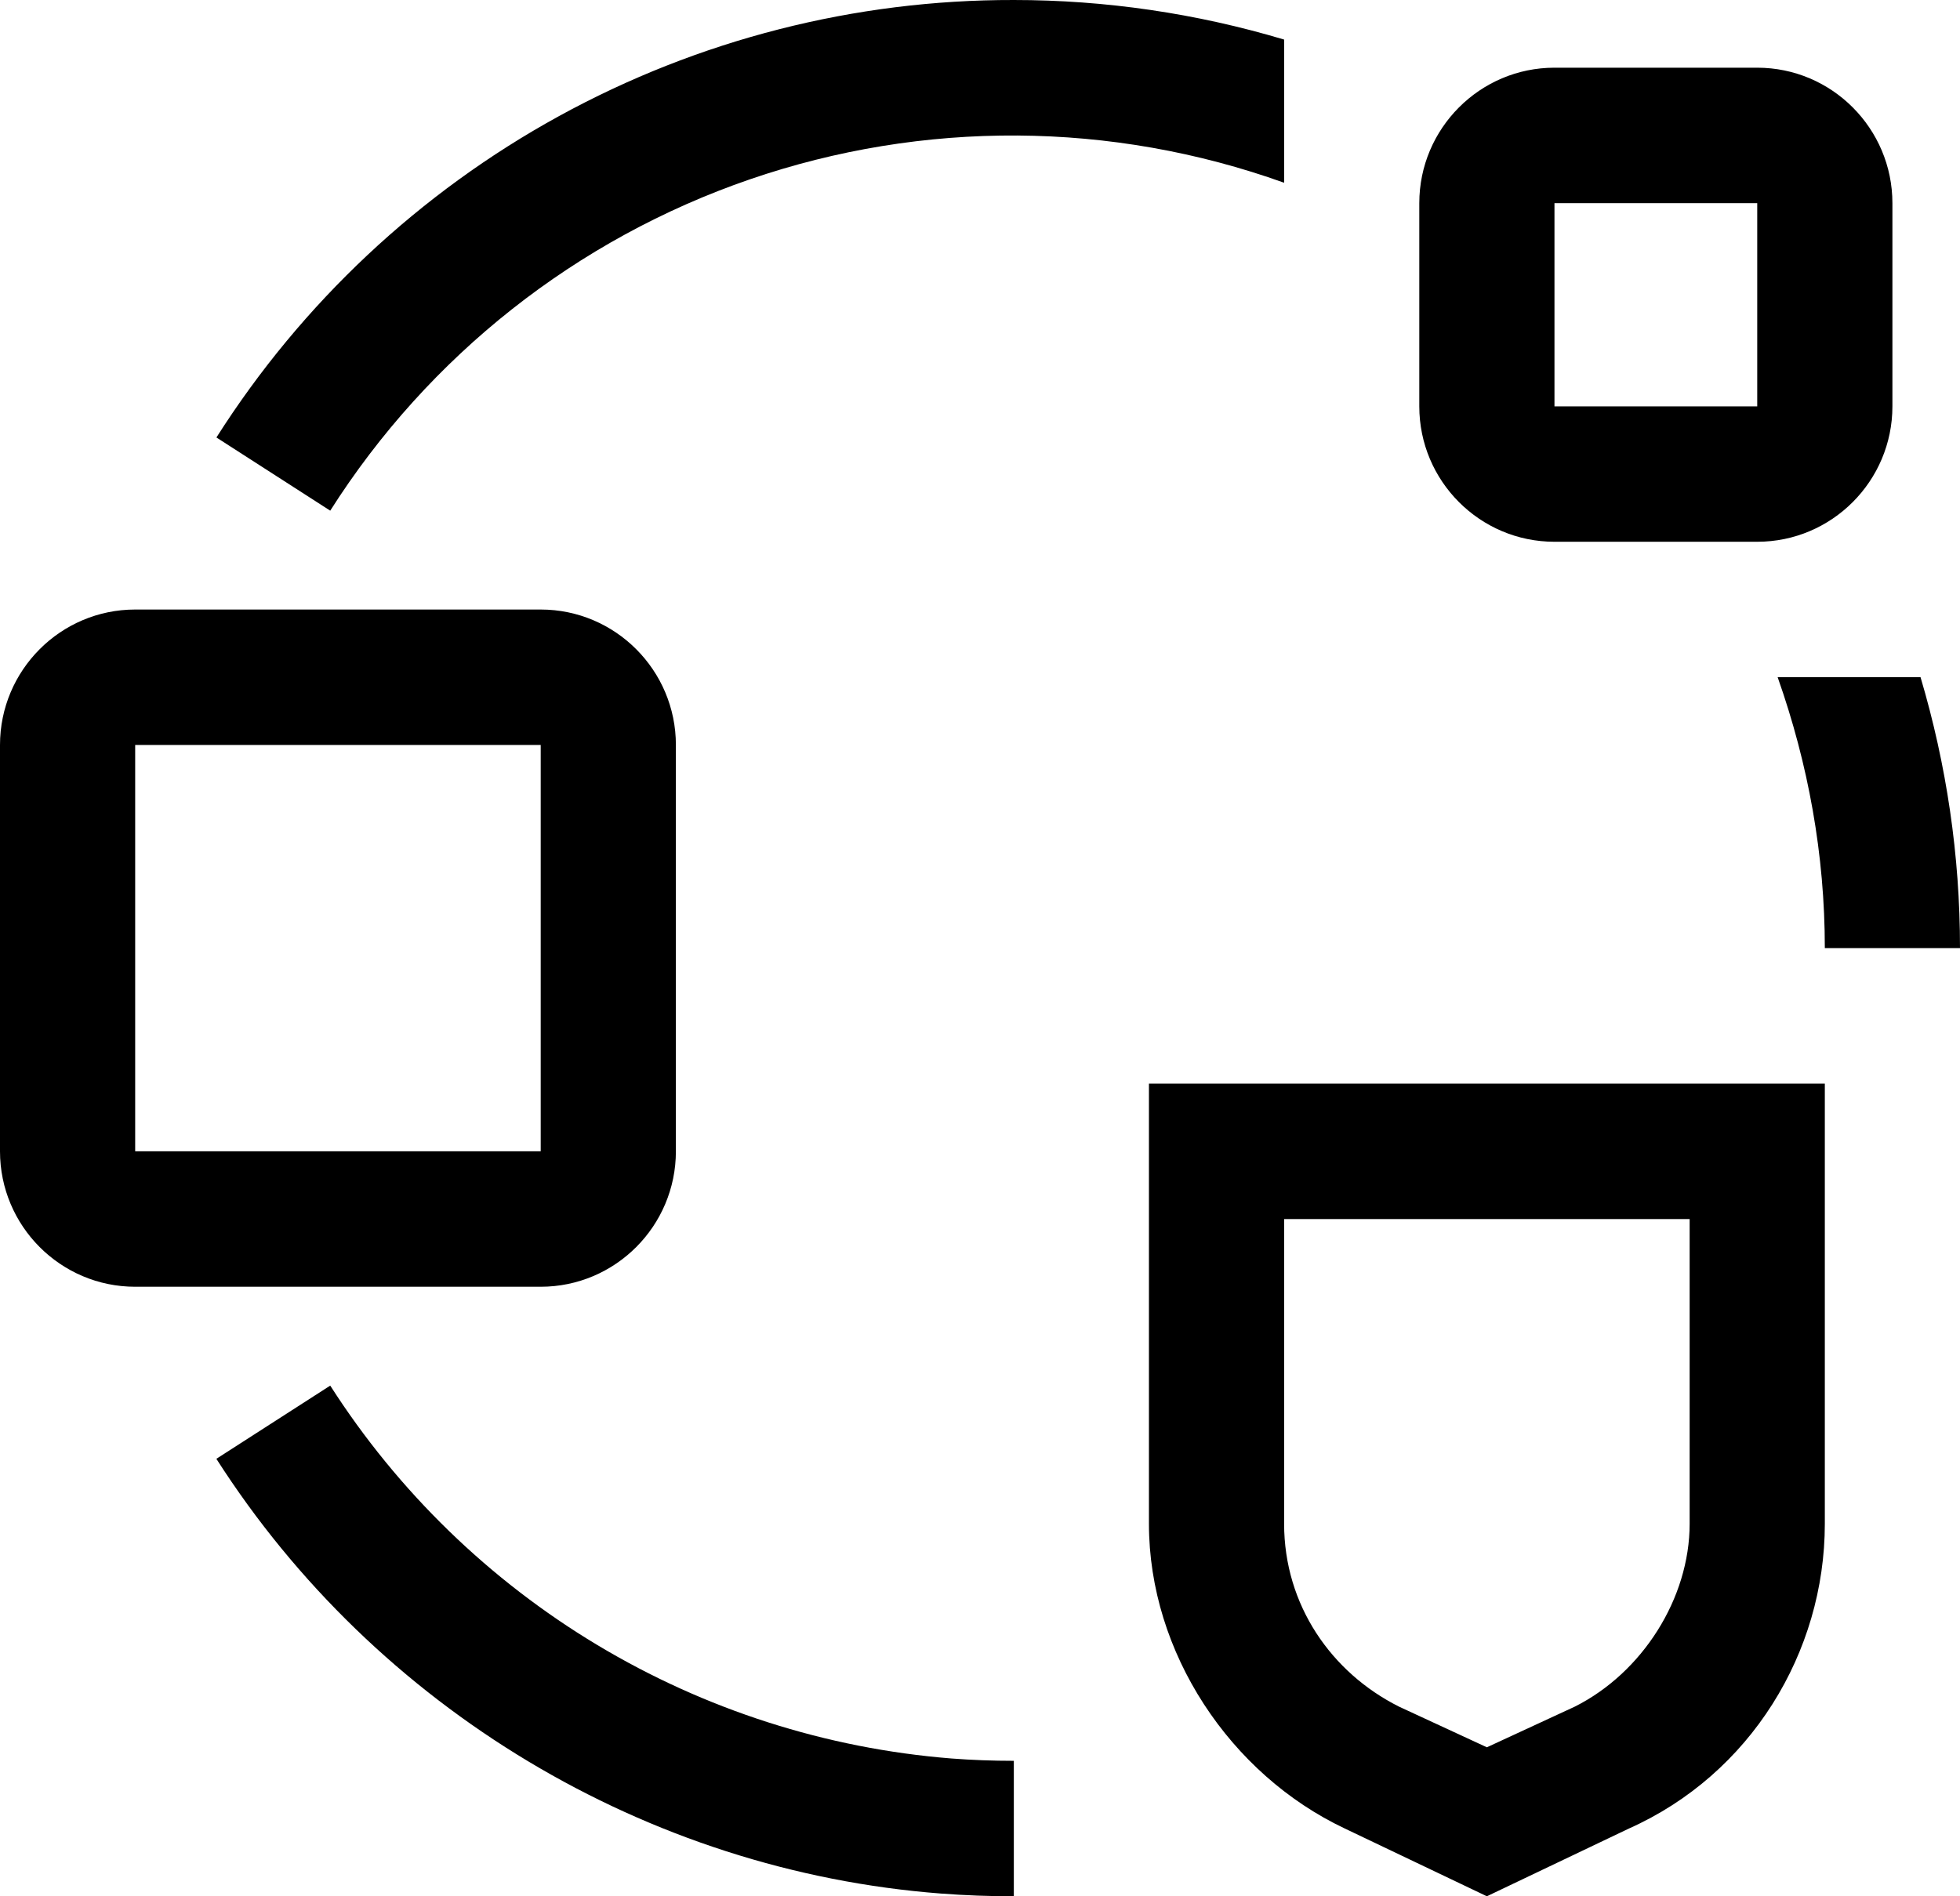 <svg width="31" height="30" viewBox="0 0 31 30" fill="none" xmlns="http://www.w3.org/2000/svg">
<path d="M8.552 20.357H2.138C0.959 20.357 0 19.396 0 18.214V11.786C0 10.604 0.959 9.643 2.138 9.643H8.552C9.731 9.643 10.69 10.604 10.69 11.786V18.214C10.69 19.396 9.731 20.357 8.552 20.357ZM2.138 11.786V18.214H8.552V11.786H2.138ZM16.035 30C15.648 30 15.264 29.986 14.884 29.957C10.232 29.601 5.948 27.03 3.422 23.079L5.223 21.921C6.296 23.597 7.742 25.001 9.446 26.024C11.15 27.047 13.067 27.662 15.047 27.82C15.372 27.845 15.702 27.857 16.035 27.857V30ZM23.517 30L21.272 28.929C19.455 28.071 18.172 26.143 18.172 24.107V17.143H28.862V24.107C28.862 26.143 27.686 28.071 25.762 28.929L23.517 30ZM20.31 19.286V24.107C20.31 25.393 21.059 26.464 22.128 27L23.517 27.643L24.907 27C25.976 26.464 26.724 25.286 26.724 24.107V19.286H20.31ZM28.116 10.714C28.601 12.088 28.862 13.523 28.862 15H31C31 13.532 30.787 12.099 30.376 10.714H28.116ZM27.793 8.571H24.586C23.407 8.571 22.448 7.61 22.448 6.429V3.214C22.448 2.033 23.407 1.071 24.586 1.071H27.793C28.972 1.071 29.931 2.033 29.931 3.214V6.429C29.931 7.61 28.972 8.571 27.793 8.571ZM24.586 3.214V6.429H27.793V3.214H24.586ZM20.31 0.626C18.923 0.211 17.483 0 16.035 3.29225e-05C13.521 -0.005 11.046 0.627 8.841 1.837C6.636 3.047 4.773 4.796 3.423 6.921L5.223 8.079C6.779 5.628 9.119 3.78 11.861 2.837C14.602 1.895 17.581 1.913 20.31 2.891V0.626Z" fill="black"/>
</svg>
